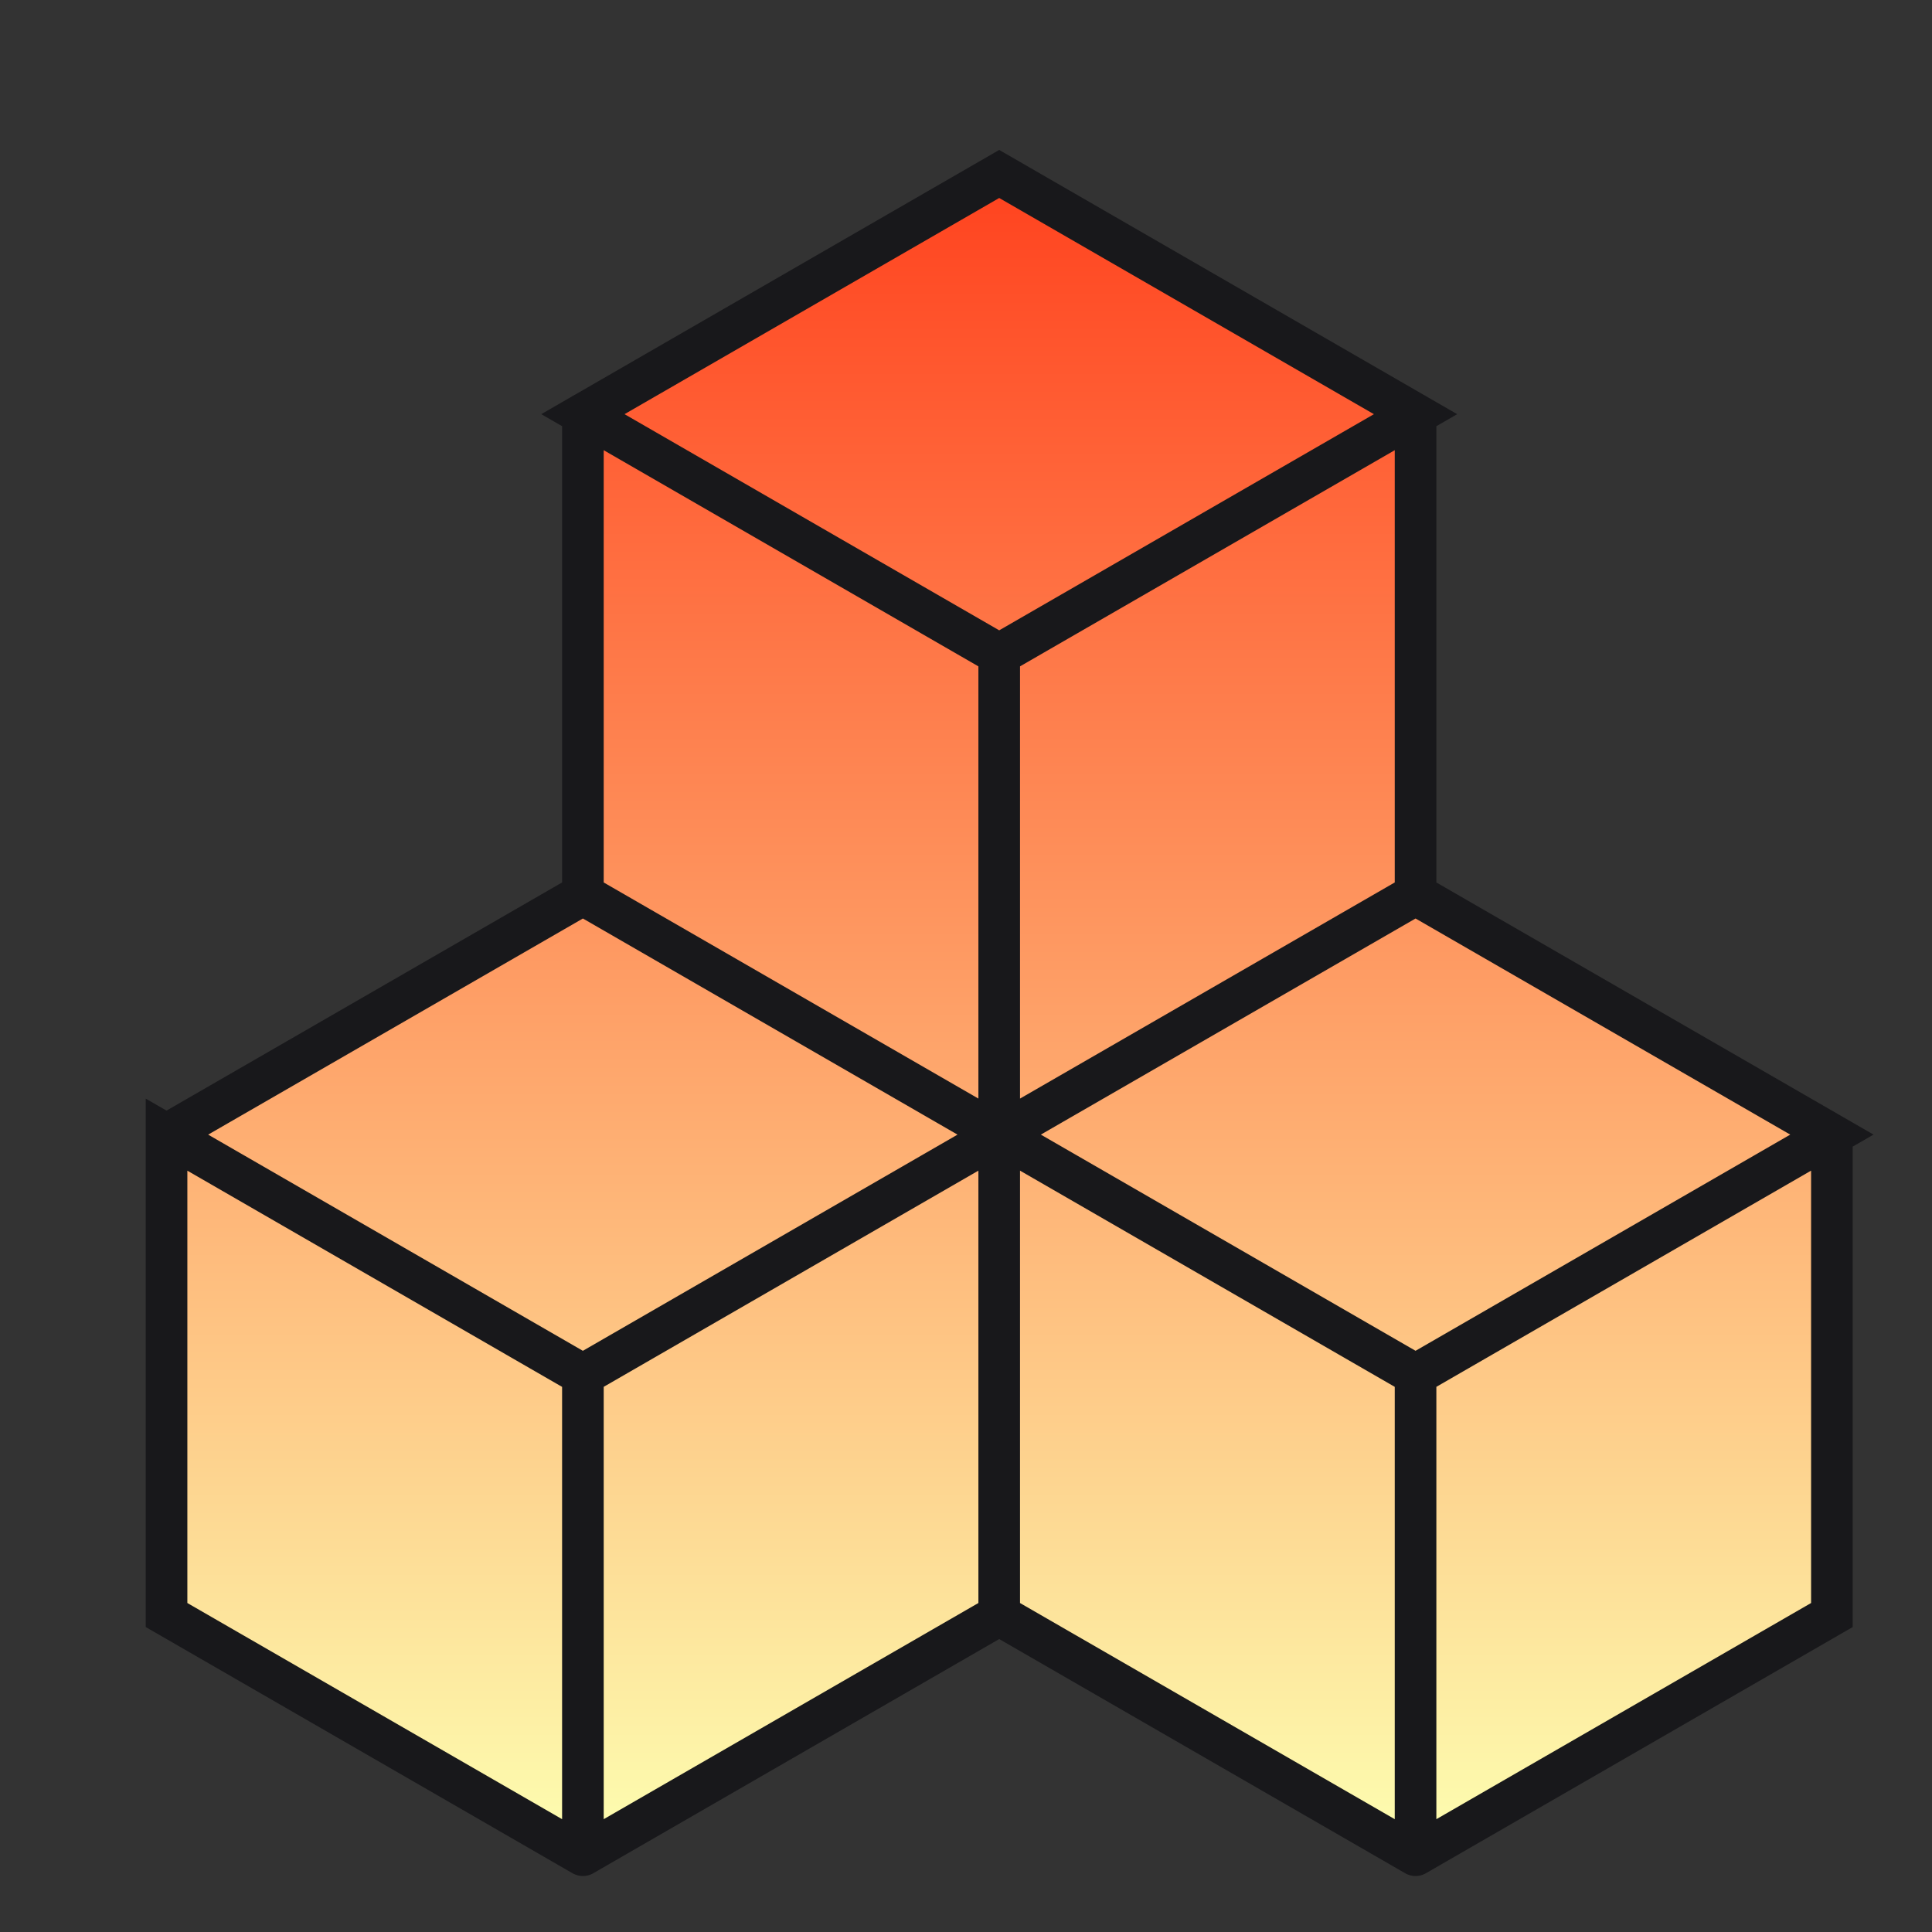 <?xml version="1.0" encoding="utf-8"?>
<svg xmlns="http://www.w3.org/2000/svg" fill="none" height="100%" overflow="visible" preserveAspectRatio="none" style="display: block;" viewBox="0 0 48 48" width="100%">
<rect x="0" y="0" width="48" height="48" fill="#333333" stroke="none"/>
<g clip-path="url(#clip0_0_20066)" id="d5pvWYGrYrMIEoDwWRe9AT1uukQ.svg">
<g clip-path="url(#clip1_0_20066)" id="I0PZJkm2kP6hBbQvhrFn6brM.svg">
<g clip-path="url(#clip2_0_20066)" id="I0PZJkm2kP6hBbQvhrFn6brM.svg fill">
<g id="I0PZJkm2kP6hBbQvhrFn6brM.svg_2">
<path d="M35.169 46.092L24.825 40.125V28.19L35.169 22.224L45.513 28.19V40.125L35.169 46.092Z" fill="url(#paint0_linear_0_20066)" id="Vector"/>
<path d="M14.482 46.092L4.138 40.125V28.19L14.482 22.224L24.825 28.19V40.125L14.482 46.092Z" fill="url(#paint1_linear_0_20066)" id="Vector_2"/>
<path d="M24.825 28.19L14.481 22.224V10.288L24.825 4.32L35.169 10.288V22.222L24.825 28.19Z" fill="url(#paint2_linear_0_20066)" id="Vector_3"/>
<path d="M35.169 46.092L24.825 40.125M35.169 46.092L45.513 40.125V28.19M35.169 46.092V34.157M24.825 40.125V28.189M24.825 40.125L14.482 46.092M35.169 34.157L24.825 28.189M35.169 34.157L45.513 28.189L35.169 22.223M24.825 28.189L35.169 22.223M24.825 28.189L14.482 22.223M24.825 28.189L14.482 34.157V46.092M14.482 46.092L4.138 40.125V28.19L14.482 34.158M35.169 22.223V10.288M14.482 22.223L4.138 28.189M14.482 22.223L24.825 28.19V16.255M14.482 22.223V10.288M14.482 10.29L24.825 4.322L35.169 10.29L24.825 16.257L14.482 10.29Z" id="Vector_4" stroke="#18181B" stroke-linecap="round" stroke-width="1.034"/>
</g>
</g>
</g>
</g>
<defs>
<linearGradient gradientUnits="userSpaceOnUse" id="paint0_linear_0_20066" x1="24.825" x2="24.825" y1="46.092" y2="4.322">
<stop stop-color="#FDFFB1"/>
<stop offset="1" stop-color="#FF421E"/>
</linearGradient>
<linearGradient gradientUnits="userSpaceOnUse" id="paint1_linear_0_20066" x1="24.825" x2="24.825" y1="46.092" y2="4.322">
<stop stop-color="#FDFFB1"/>
<stop offset="1" stop-color="#FF421E"/>
</linearGradient>
<linearGradient gradientUnits="userSpaceOnUse" id="paint2_linear_0_20066" x1="24.825" x2="24.825" y1="46.092" y2="4.322">
<stop stop-color="#FDFFB1"/>
<stop offset="1" stop-color="#FF421E"/>
</linearGradient>
<clipPath id="clip0_0_20066">
<rect fill="white" height="48" width="48"/>
</clipPath>
<clipPath id="clip1_0_20066">
<rect fill="white" height="53.301" transform="translate(0 0.35)" width="53.301"/>
</clipPath>
<clipPath id="clip2_0_20066">
<rect fill="white" height="53.301" transform="translate(0 0.35)" width="53.301"/>
</clipPath>
</defs>
</svg>